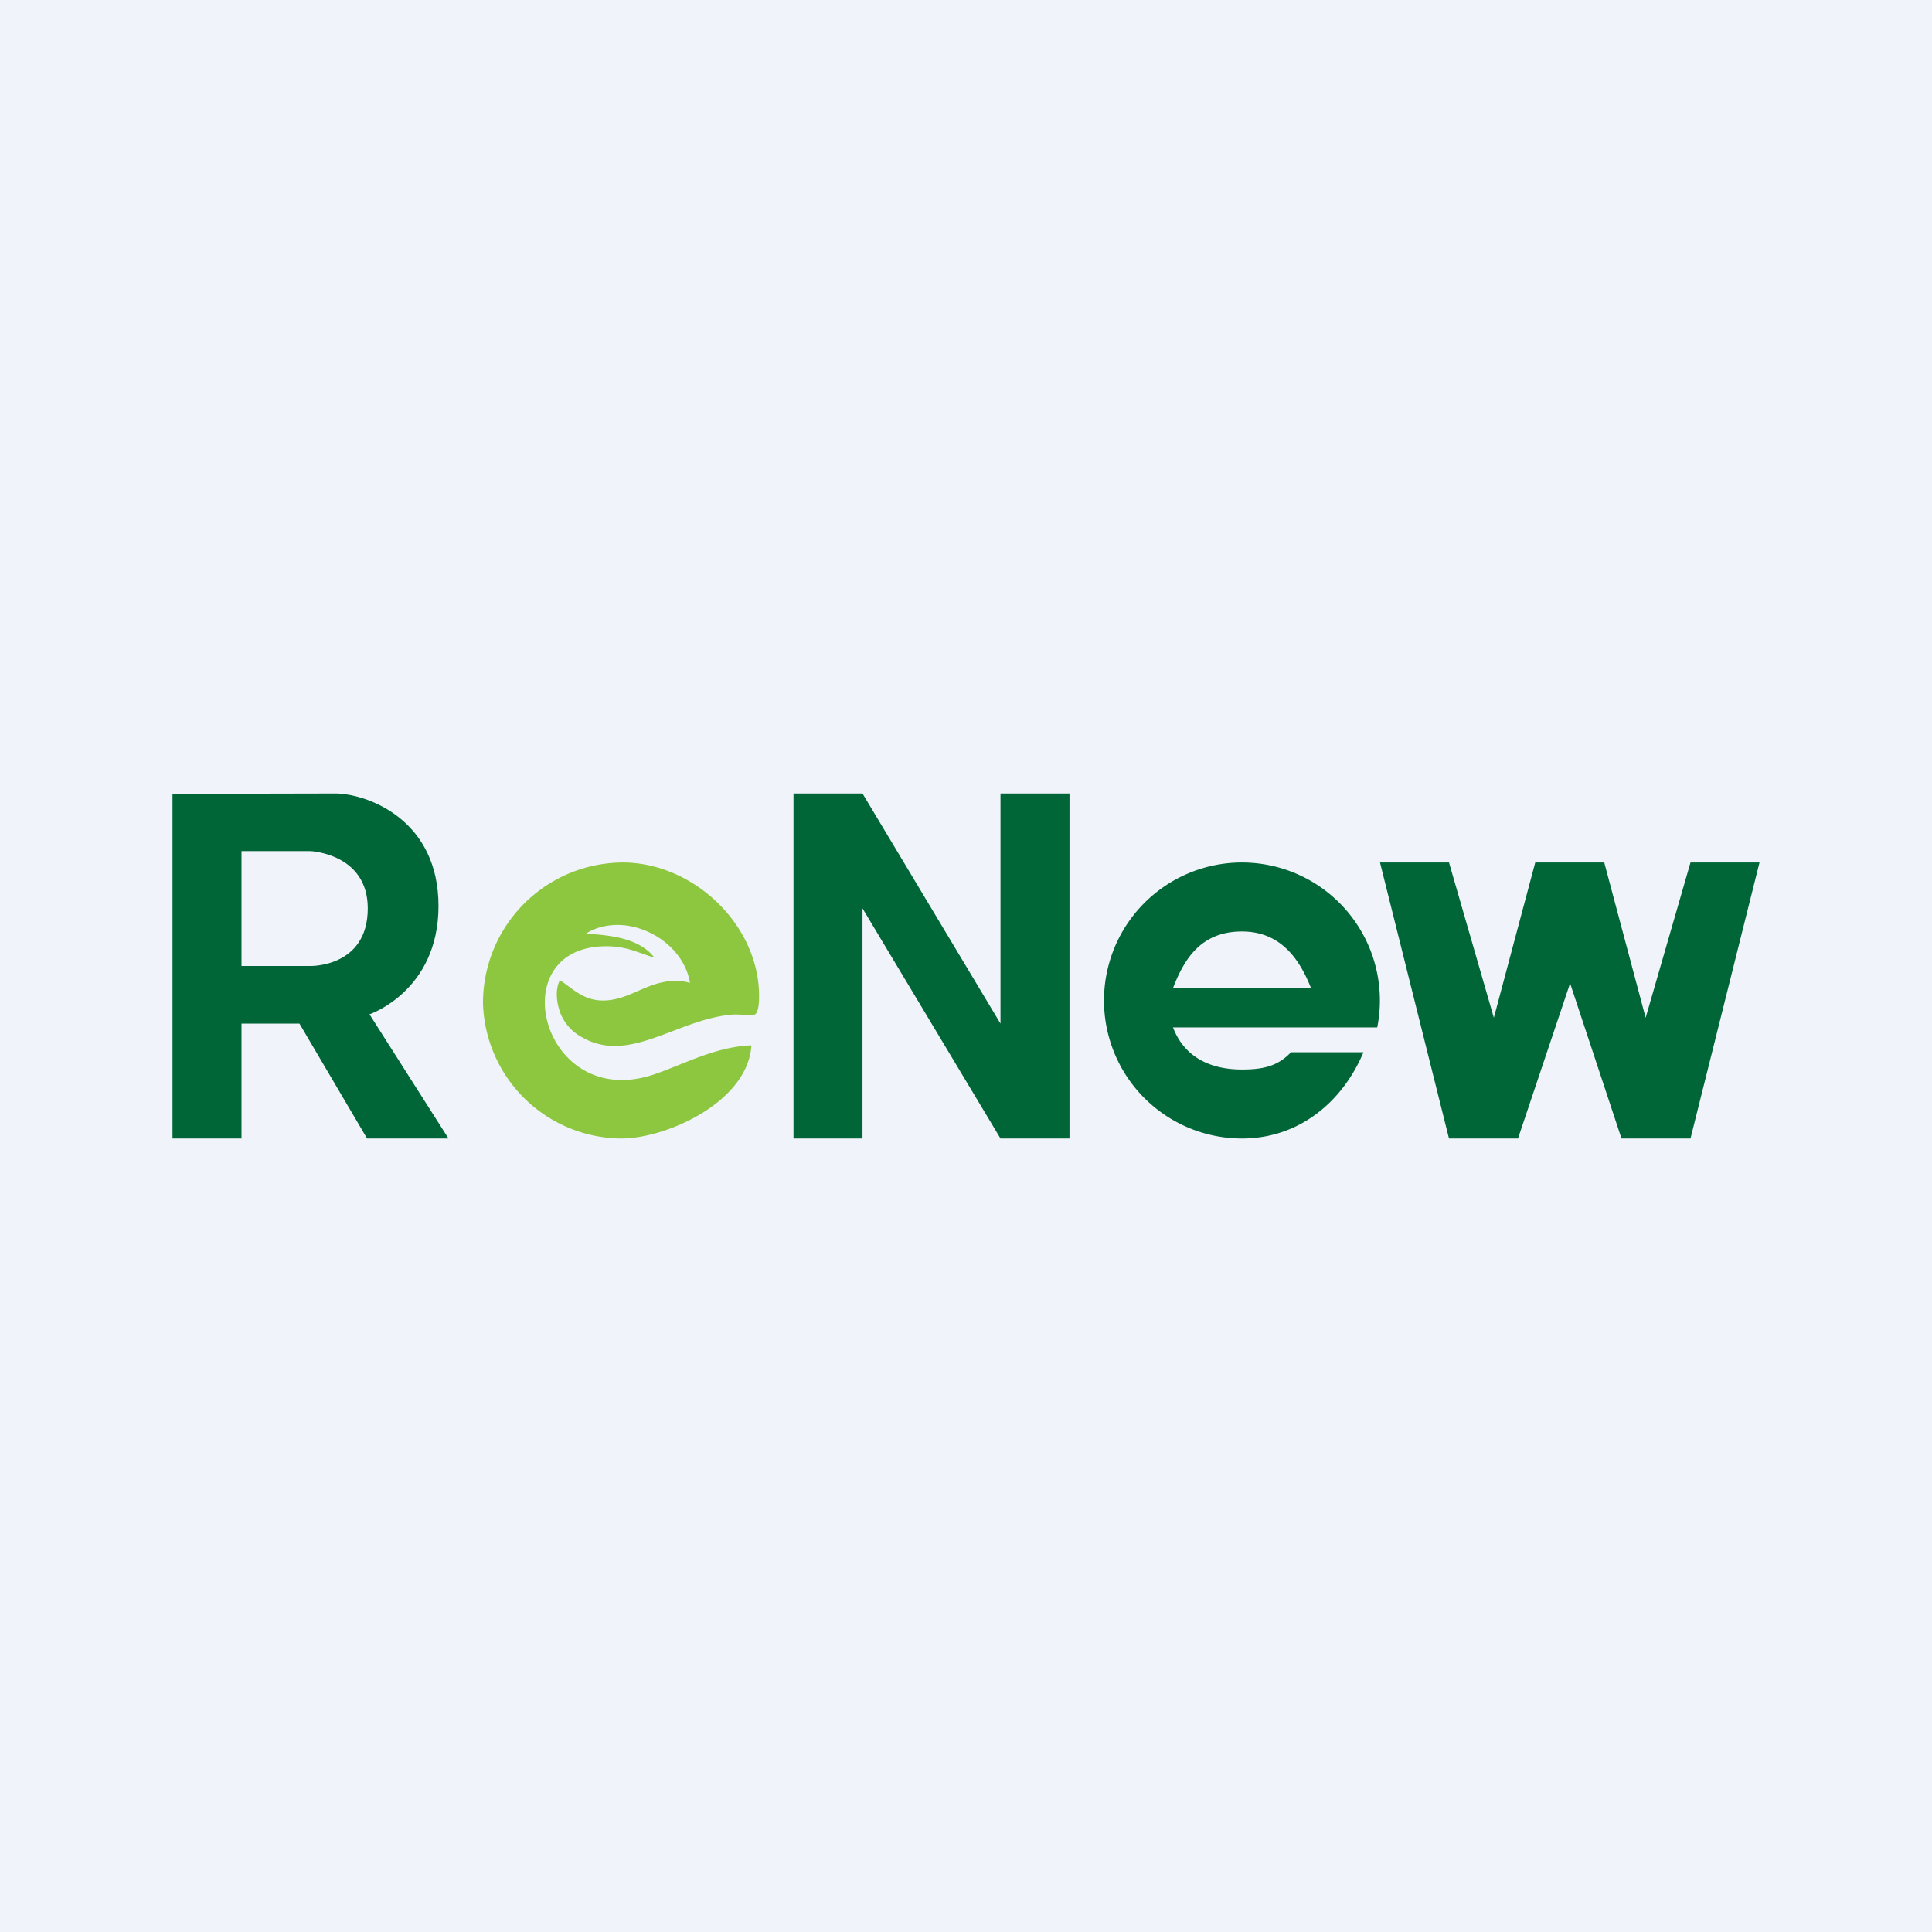 <svg xmlns="http://www.w3.org/2000/svg" width="56" height="56" viewBox="0 0 56 56"><path fill="#F0F3FA" d="M0 0h56v56H0z"/><path fill="#006637" fill-rule="evenodd" d="M5 33h2v-3.33h1.68L10.64 33H13l-2.29-3.6s2-.67 2-3.14-2-3.23-2.95-3.26L5 23.01V33Zm2-8.33V28h2s1.66.04 1.66-1.67c0-1.59-1.66-1.66-1.66-1.66H7Z"/><path fill="#006637" d="M23 33h2v-6.67L29 33h2V23h-2v6.67L25 23h-2v10Zm17-8h2l1.3 4.5 1.2-4.5h2l1.2 4.5L49 25h2l-2 8h-2l-1.49-4.5L44 33h-2l-2-8Z"/><path fill="#006637" fill-rule="evenodd" d="M36 27c1.14 0 1.68.83 2 1.64h-4c.32-.83.8-1.64 2-1.64Zm0-2a4 4 0 0 1 3.92 4.78H34c.32.84 1.05 1.22 2 1.22.62 0 1.04-.1 1.42-.5h2.1c-.6 1.43-1.86 2.5-3.52 2.5a4 4 0 1 1 0-8Z"/><path fill="#8DC73F" d="M21.78 30.3c-1.03.04-1.9.52-2.76.82-3.27 1.17-4.52-3.6-1.54-3.69.65-.02.97.17 1.49.33-.46-.6-1.36-.65-1.98-.7.28-.18.6-.25.92-.25.95.01 1.93.71 2.09 1.68a1.42 1.42 0 0 0-.41-.06c-.83 0-1.34.57-2.11.57-.56 0-.85-.32-1.25-.59-.16.3-.08.73.03 1 .14.3.33.5.6.65 1.38.8 2.75-.51 4.35-.65.16-.02.54.03.65 0 .07 0 .13-.16.14-.41.08-2.12-1.85-3.98-3.92-4A4.07 4.07 0 0 0 14 29.1a4.04 4.04 0 0 0 4 3.9c1.34 0 3.68-1.07 3.78-2.7Z"/></svg>